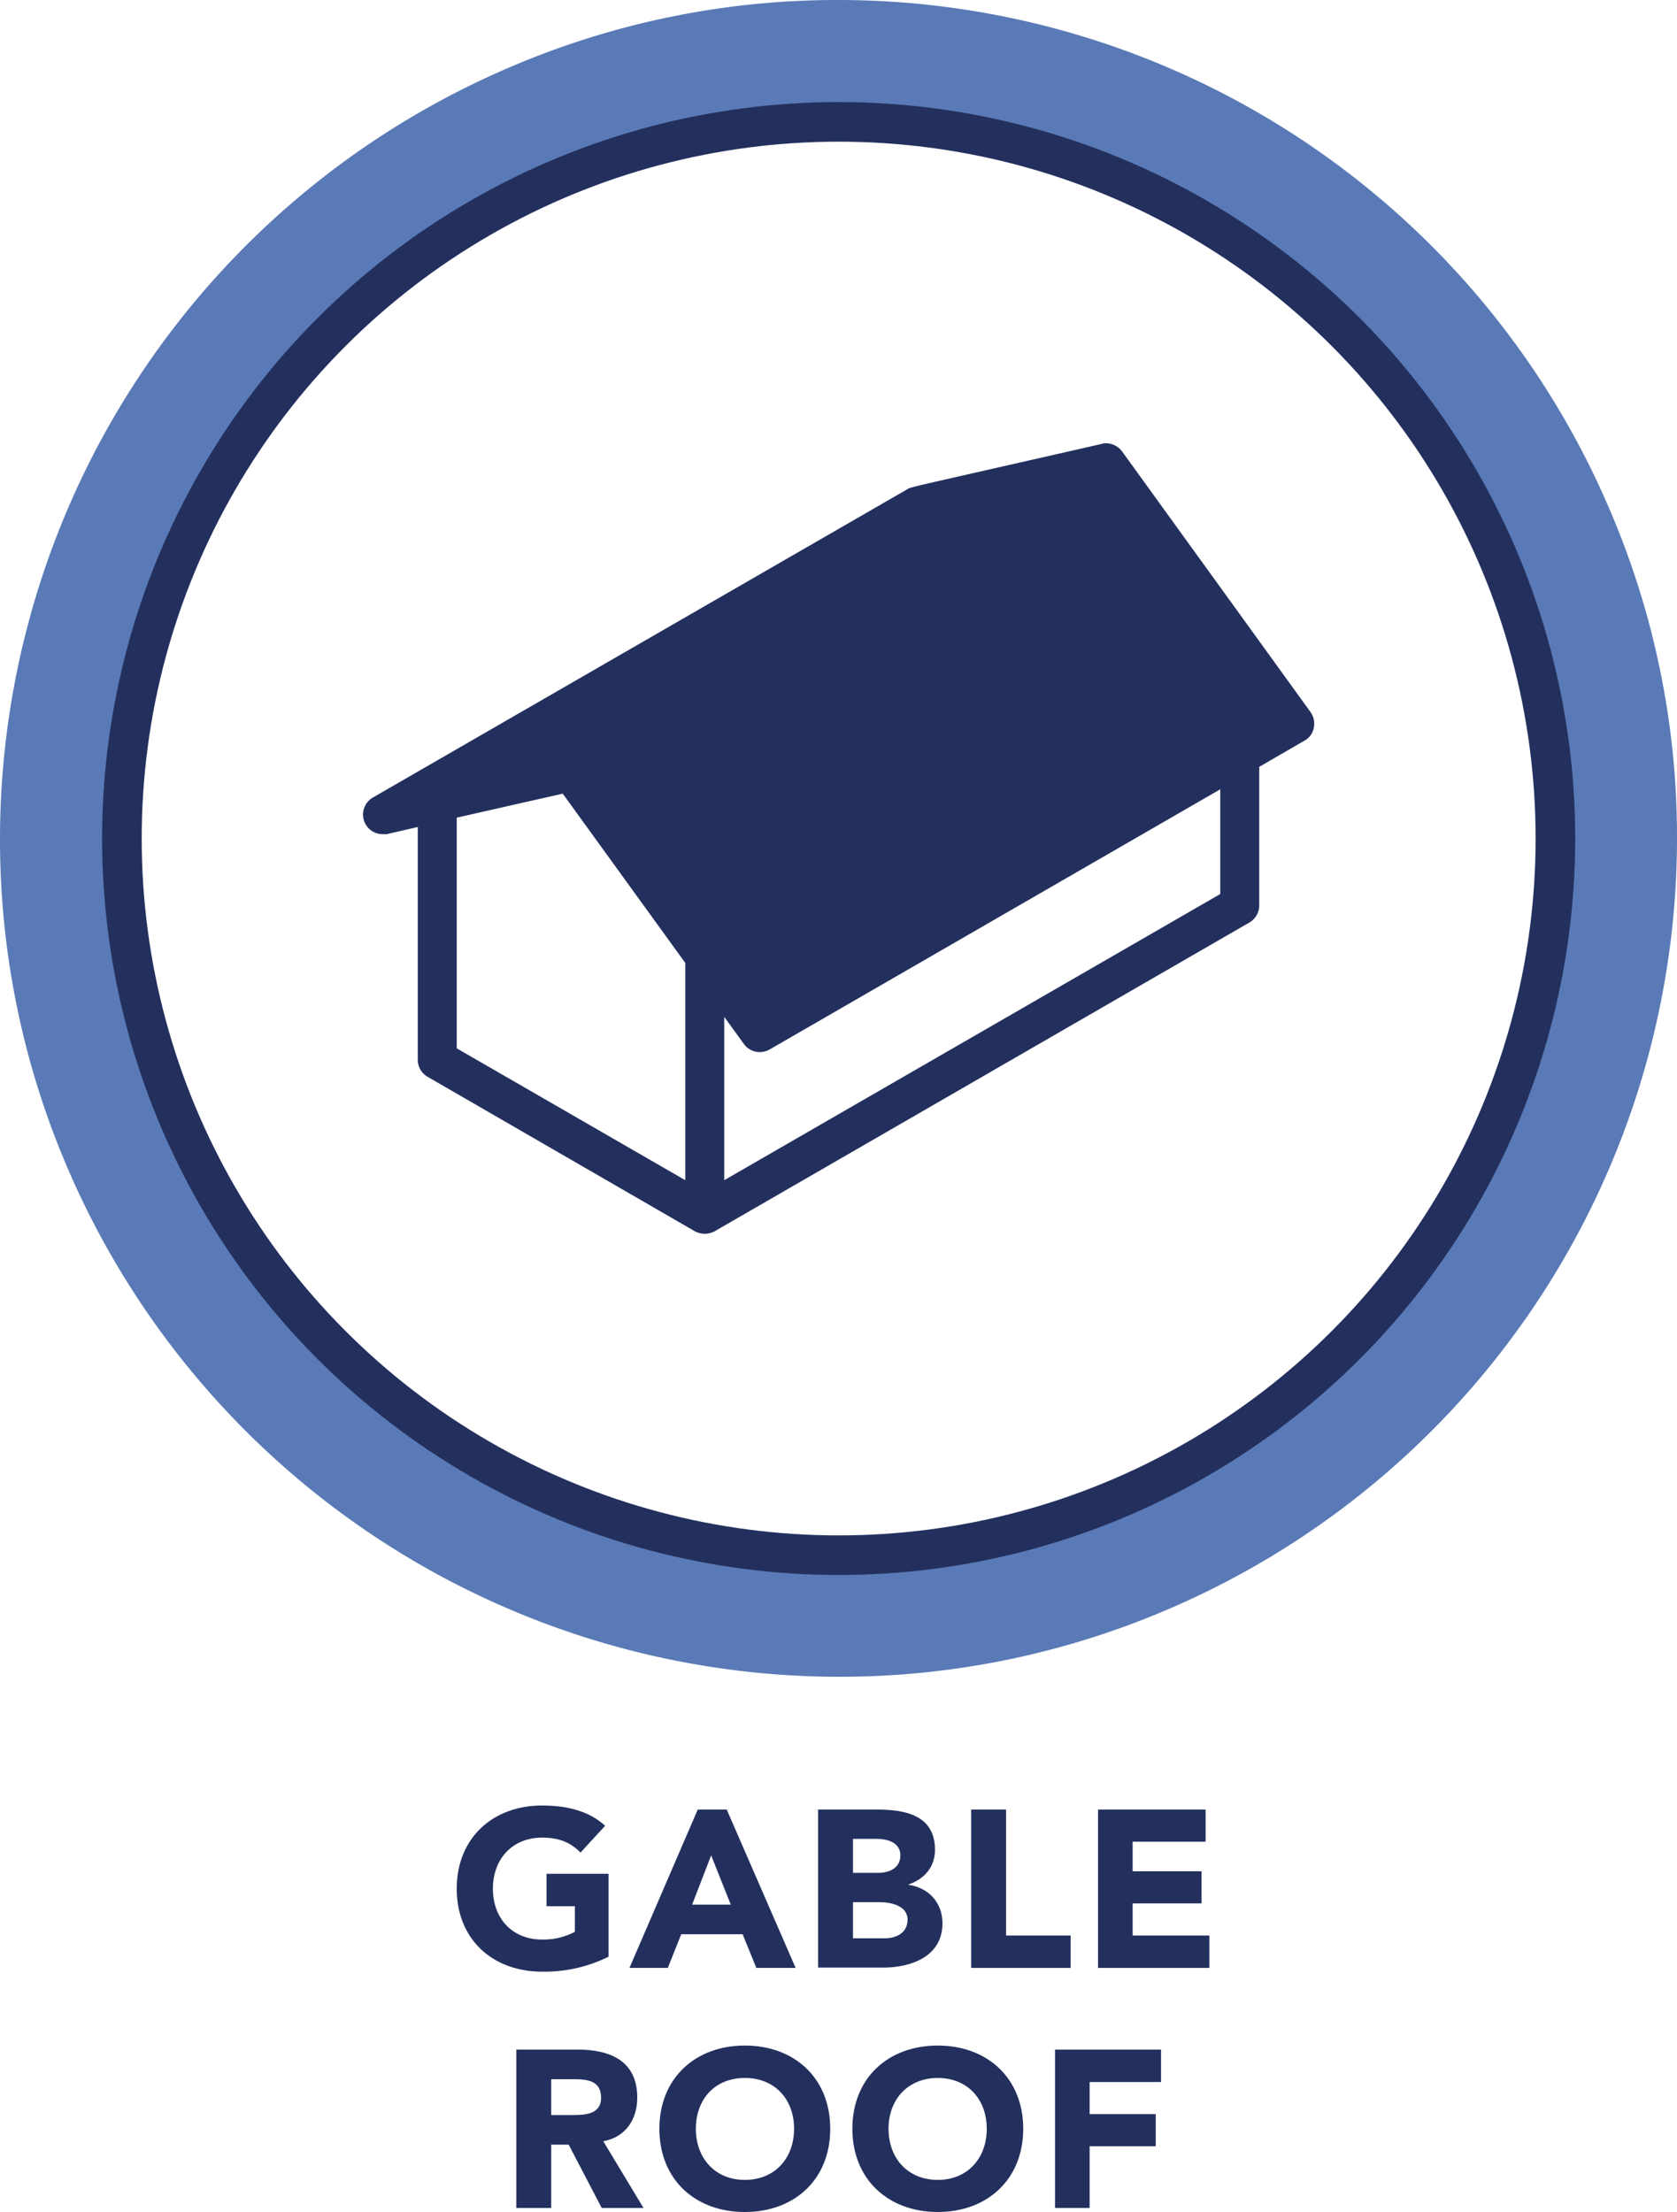 <svg xmlns="http://www.w3.org/2000/svg" viewBox="0 0 537.9 709.6"><path d="M195.2,627.7a46.2,46.2,0,0,1-21.3,4.8c-15.9,0-27.4-10.4-27.4-26.6s11.5-26.7,27.4-26.7c8,0,15.1,1.8,20.2,6.5l-7.9,8.6c-3-3.1-6.7-4.8-12.3-4.8-9.6,0-15.8,6.9-15.8,16.4s6.2,16.3,15.8,16.3a21.4,21.4,0,0,0,10.5-2.5v-8.2h-9.1V601.1h19.9Z" fill="#23305e"/><path d="M223.8,580.5h9.3l22.1,50.8H242.6l-4.4-10.8H218.5l-4.3,10.8H201.9Zm4.3,14.7L222,611h12.4Z" fill="#23305e"/><path d="M262.4,580.5h19c8.9,0,18.5,1.8,18.5,12.9,0,5.6-3.5,9.5-8.7,11.2h0c6.7.9,11.1,5.8,11.1,12.4,0,10.6-10,14.2-19.1,14.2H262.4Zm11.2,20.3h8.1c3.5,0,7.1-1.5,7.1-5.6s-4.1-5.3-7.6-5.3h-7.6Zm0,21h10.1c3.5,0,7.4-1.5,7.4-6s-5.4-5.6-9-5.6h-8.5Z" fill="#23305e"/><path d="M311.5,580.5h11.2v40.4h20.7v10.4H311.5Z" fill="#23305e"/><path d="M352.2,580.5h34.5v10.3H363.3v9.5h22.1v10.3H363.3v10.3h24.6v10.4H352.2Z" fill="#23305e"/><path d="M165.6,657.5h19.7c10.4,0,19.1,3.6,19.1,15.4,0,7.1-3.8,12.7-10.9,14l12.9,21.4H193L182.4,688h-5.6v20.3H165.6Zm11.2,21h6.6c4.1,0,9.4-.1,9.4-5.6s-4.6-5.9-8.7-5.9h-7.3Z" fill="#23305e"/><path d="M238.9,656.2c15.9,0,27.4,10.4,27.4,26.7s-11.5,26.7-27.4,26.7-27.4-10.4-27.4-26.7S223.1,656.2,238.9,656.2Zm0,43.1c9.6,0,15.8-6.9,15.8-16.4s-6.2-16.3-15.8-16.3-15.7,6.8-15.7,16.3S229.4,699.3,238.9,699.3Z" fill="#23305e"/><path d="M300.8,656.2c15.8,0,27.4,10.4,27.4,26.7s-11.6,26.7-27.4,26.7-27.4-10.4-27.4-26.7S284.9,656.2,300.8,656.2Zm0,43.1c9.5,0,15.7-6.9,15.7-16.4s-6.2-16.3-15.7-16.3S285,673.4,285,682.9,291.2,699.3,300.8,699.3Z" fill="#23305e"/><path d="M338.4,657.5h34v10.4H349.5v10.3h21.2v10.3H349.5v19.8H338.4Z" fill="#23305e"/><path d="M420.4,228.5l-60.5-83.7a6.5,6.5,0,0,0-5.2-2.6,3,3,0,0,0-1.3.2L316,150.9c-24.2,5.5-24.2,5.5-24.9,6l-171.6,99a6.3,6.3,0,0,0,3.1,11.7H124l10-2.3v74.7a6.3,6.3,0,0,0,3.1,5.4l85.8,49.6a7.2,7.2,0,0,0,3.2.8,7.1,7.1,0,0,0,3.1-.8l171.6-99.1a6.3,6.3,0,0,0,3.1-5.4V246l14.5-8.4a5.9,5.9,0,0,0,3-4.1,6.4,6.4,0,0,0-1-5m-29,24.7v33.6L232.3,378.6V326.2l6.3,8.7a6.2,6.2,0,0,0,5.1,2.6,6.5,6.5,0,0,0,3.1-.8ZM219.8,308.9v69.7l-73.3-42.3v-74l34-7.7Z" fill="#23305e"/><path d="M516.7,164.4A269,269,0,0,0,269,0,265.9,265.9,0,0,0,164.4,21.2,269.3,269.3,0,0,0,0,269,266.7,266.7,0,0,0,21.2,373.6,269.4,269.4,0,0,0,269,537.9a266.7,266.7,0,0,0,104.6-21.2A269.1,269.1,0,0,0,537.9,269a265.9,265.9,0,0,0-21.2-104.6M498.6,269a228.5,228.5,0,0,1-18.1,89.2,231.3,231.3,0,0,1-83.3,101.1,229,229,0,0,1-217.5,21.2A231.3,231.3,0,0,1,78.6,397.2,229.7,229.7,0,0,1,57.4,179.7,231.3,231.3,0,0,1,140.7,78.6,229.7,229.7,0,0,1,358.2,57.4,230.1,230.1,0,0,1,498.6,269" fill="#597ab6"/><circle cx="269" cy="269" r="229.9" fill="none" stroke="#23305e" stroke-miterlimit="10" stroke-width="12.7"/></svg>